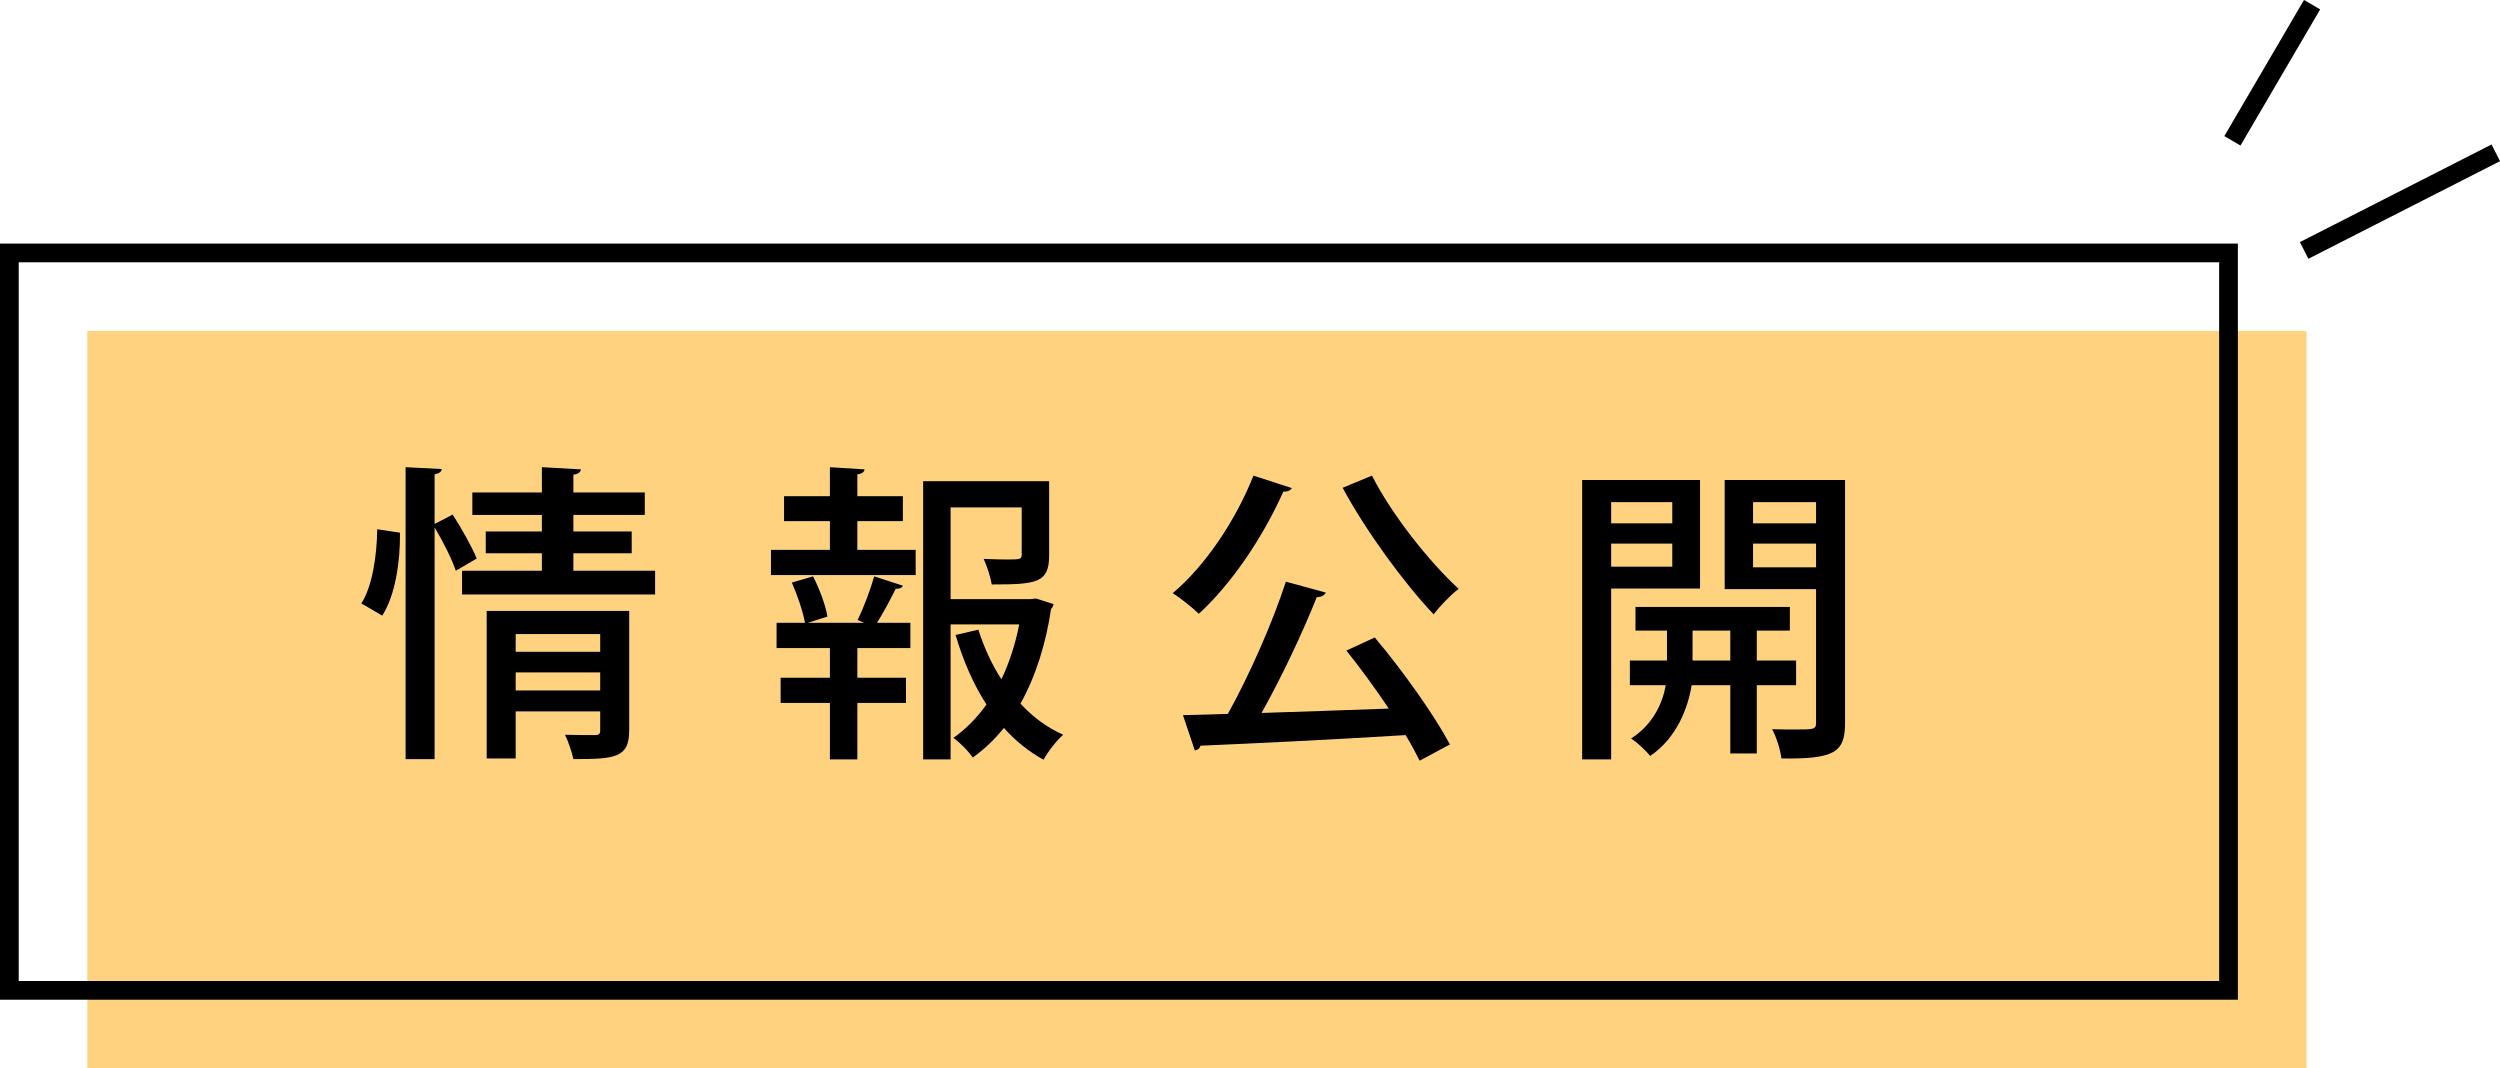 <?xml version="1.0" encoding="UTF-8"?><svg id="_レイヤー_2" xmlns="http://www.w3.org/2000/svg" width="160.32" height="68.51" viewBox="0 0 160.32 68.51"><g id="_レイヤー_1-2"><rect x="5.6" y="21.22" width="142.31" height="47.29" fill="#ffd280" stroke-width="0"/><rect x=".6" y="16.22" width="142.31" height="47.29" fill="none" stroke="#000" stroke-miterlimit="10" stroke-width="1.2"/><line x1="143.16" y1="9.03" x2="148.27" y2=".3" fill="none" stroke="#000" stroke-miterlimit="10" stroke-width="1.2"/><line x1="147.76" y1="16.06" x2="160.05" y2="9.8" fill="none" stroke="#000" stroke-miterlimit="10" stroke-width="1.2"/><path d="m25.65,34.16c.02,1.88-.3,4.02-1.14,5.32-1.2-.72-1.28-.74-1.34-.78.7-1.08,1-3.04,1.02-4.76l1.46.22Zm3.38-1.16c.58.9,1.24,2.08,1.54,2.82l-1.34.78c-.24-.72-.82-1.88-1.36-2.78v14.86h-1.86v-18.72l2.32.12c-.02.18-.16.28-.46.34v3.18l1.16-.6Zm7.74,3.6h5.24v1.52h-12.38v-1.52h5.12v-1.12h-3.6v-1.4h3.6v-1.06h-4.46v-1.44h4.46v-1.62l2.5.14c-.02.18-.16.3-.48.34v1.14h4.58v1.44h-4.58v1.06h3.74v1.4h-3.74v1.12Zm3.58,2.58v7.66c0,1.76-.9,1.84-3.58,1.84-.1-.46-.32-1.12-.54-1.56.82.02,1.66.02,1.92.02s.34-.08.34-.3v-1.22h-5.42v3.02h-1.86v-9.46h9.14Zm-1.86,1.48h-5.42v1.14h5.42v-1.14Zm-5.42,3.62h5.42v-1.16h-5.42v1.16Z" stroke-width="0"/><path d="m54.98,33.42v1.84h3.74v1.62h-9.28v-1.62h3.78v-1.84h-2.94v-1.6h2.94v-1.86l2.22.14c-.02.16-.14.28-.46.32v1.4h2.92v1.6h-2.92Zm.02,6.34c.38-.78.84-2,1.06-2.8l1.84.6c-.06.14-.2.2-.46.2-.3.6-.78,1.52-1.2,2.18h2.14v1.62h-3.4v1.9h3.12v1.62h-3.12v3.62h-1.76v-3.62h-3.16v-1.62h3.16v-1.9h-3.42v-1.62h1.82c-.12-.7-.48-1.76-.84-2.58l1.36-.4c.42.82.82,1.9.92,2.58l-1.26.4h3.62l-.42-.18Zm11.44-1.38l1.12.36c-.02.16-.08.22-.16.32-.32,2.16-.96,4.28-1.96,6.06.78.86,1.72,1.54,2.74,2-.42.36-.98,1.08-1.26,1.6-.94-.52-1.8-1.2-2.54-2.04-.58.72-1.24,1.36-2,1.9-.28-.42-.82-.96-1.24-1.26.82-.58,1.52-1.3,2.12-2.14-.84-1.3-1.5-2.82-1.98-4.46l1.46-.34c.36,1.12.84,2.2,1.48,3.18.52-1.1.9-2.28,1.14-3.52h-4.4v8.66h-1.76v-17.84h8.08v4.74c0,1.78-.78,1.88-3.68,1.88-.08-.48-.3-1.16-.52-1.64.54.02,1.08.04,1.48.04.88,0,.96-.02.96-.32v-3.02h-4.56v5.88h5.14l.34-.04Z" stroke-width="0"/><path d="m82.84,31.3c-.1.18-.32.24-.54.22-1.3,2.92-3.32,5.92-5.42,7.84-.4-.38-1.18-1.02-1.68-1.32,2.04-1.7,4.04-4.64,5.18-7.54l2.46.8Zm2.18,6.7c-.08.18-.28.28-.58.3-.9,2.26-2.26,5.14-3.54,7.42,2.52-.08,5.36-.18,8.16-.28-.86-1.28-1.82-2.6-2.72-3.72l1.82-.84c1.82,2.16,3.82,4.98,4.82,6.86l-1.94,1.04c-.24-.48-.54-1.04-.9-1.64-4.86.3-9.9.54-13.16.68-.04.18-.18.28-.36.3l-.76-2.26c.84-.02,1.8-.04,2.88-.08,1.36-2.44,2.88-5.88,3.72-8.48l2.56.7Zm2.96-7.5c1.28,2.52,3.7,5.56,5.56,7.26-.5.38-1.22,1.12-1.6,1.64-1.88-1.98-4.32-5.3-5.84-8.12l1.88-.78Z" stroke-width="0"/><path d="m109.02,37.74h-5.7v10.96h-1.86v-17.92h7.56v6.96Zm-1.78-5.54h-3.92v1.36h3.92v-1.36Zm-3.92,4.14h3.92v-1.48h-3.92v1.48Zm11.86,7.6h-2.52v4.38h-1.7v-4.38h-2.48c-.2,1.3-.88,3.34-2.66,4.54-.26-.34-.84-.88-1.22-1.12,1.46-.94,2.04-2.36,2.22-3.42h-2.3v-1.58h2.38v-1.92h-2.02v-1.52h9.9v1.52h-2.12v1.92h2.52v1.58Zm-6.64-1.58h2.42v-1.92h-2.42v1.92Zm9.78-11.58v15.58c0,1.9-.68,2.32-4.08,2.28-.06-.52-.32-1.38-.6-1.88.52.02,1.04.02,1.48.02,1.2,0,1.34,0,1.34-.44v-8.56h-5.86v-7h7.72Zm-1.86,1.42h-4.04v1.36h4.04v-1.36Zm-4.04,4.18h4.04v-1.52h-4.04v1.52Z" stroke-width="0"/></g></svg>